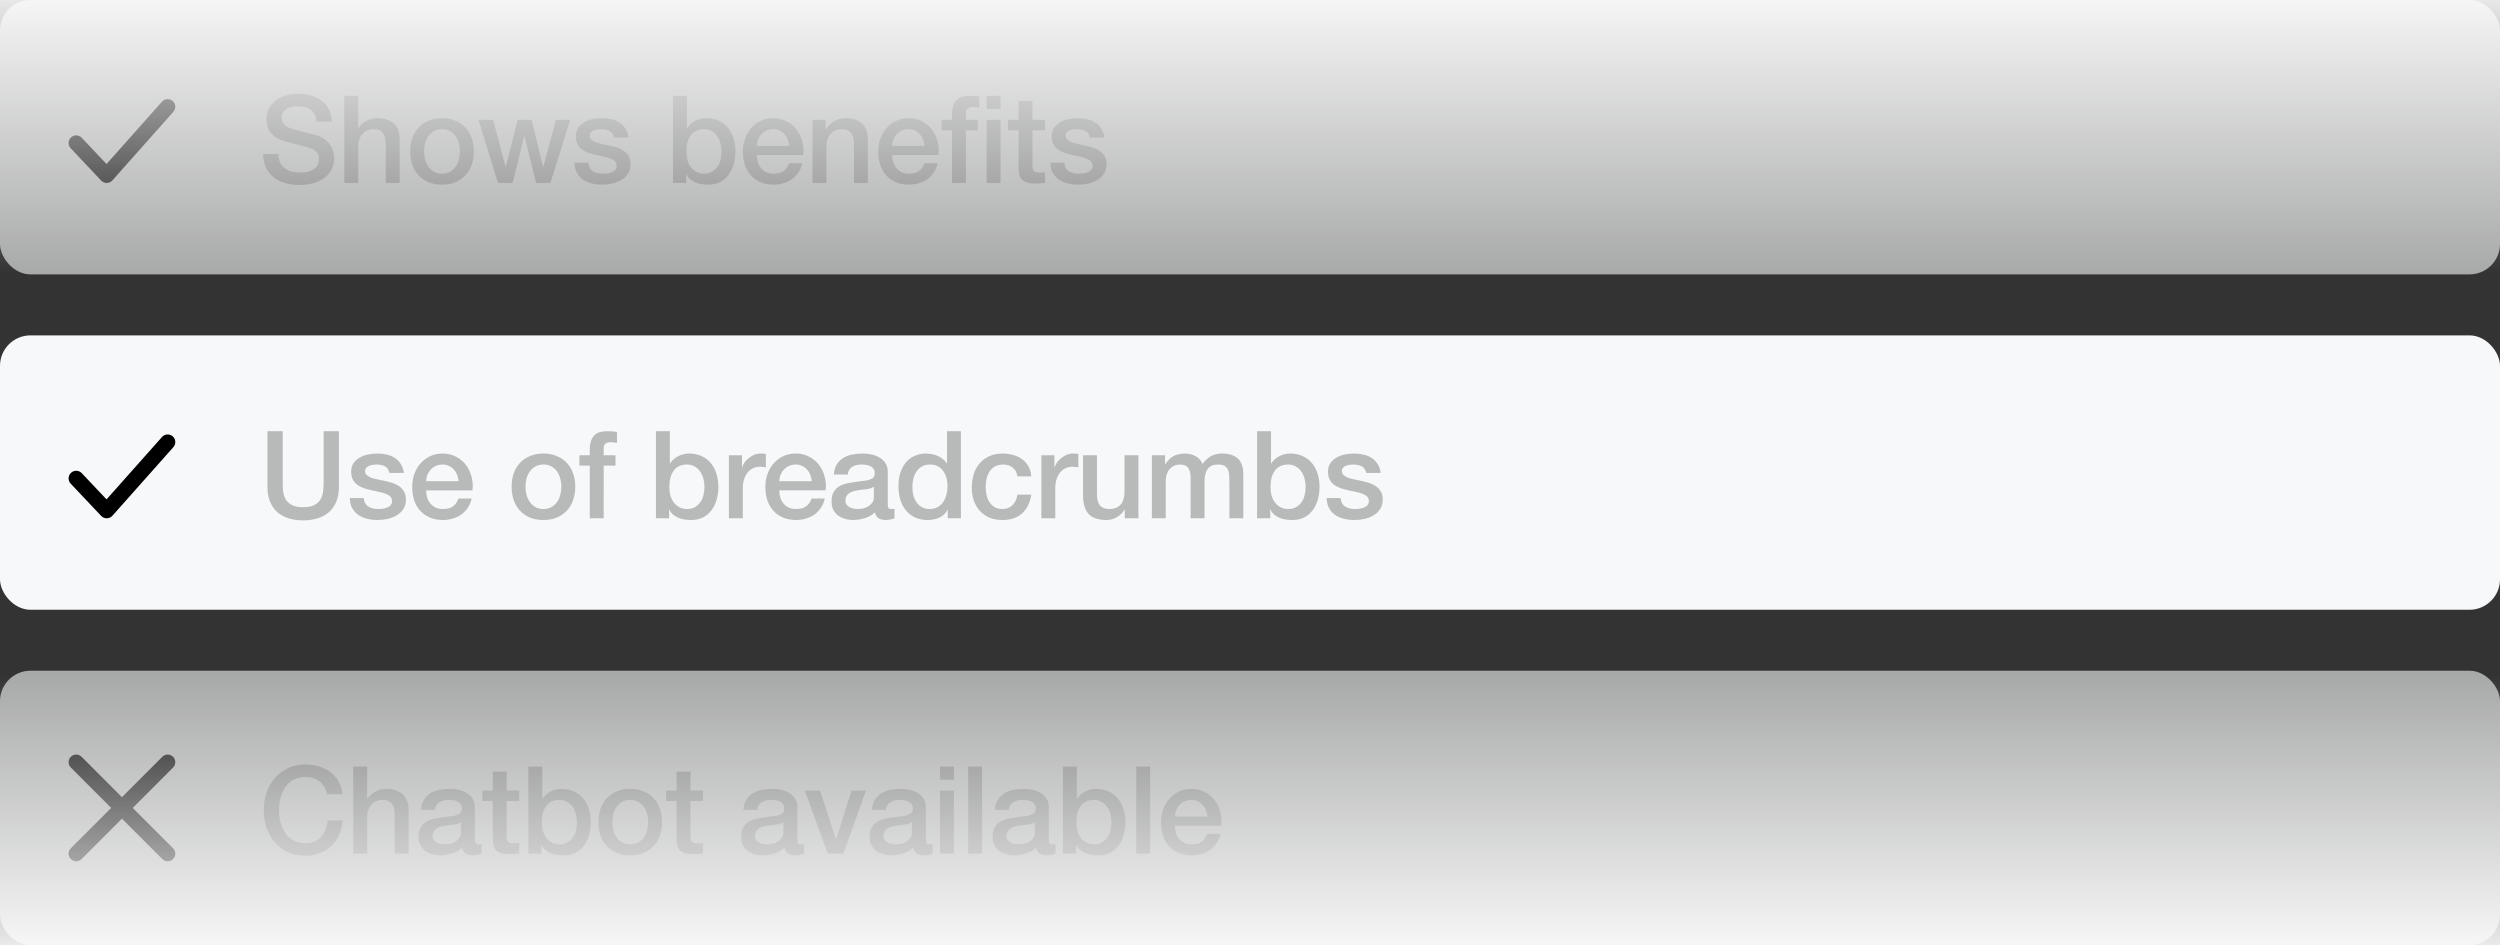 <svg width="328" height="124" fill="none" xmlns="http://www.w3.org/2000/svg"><rect width="100%" height="100%" fill="#333333" stroke="none"/><g opacity=".6"><rect width="328" height="36" rx="4" fill="#F7F8F9"/><path d="m13.978 21.52-3.251-3.442c-.379-.402-1.012-.42-1.414-.04-.402.379-.42 1.012-.04 1.414l4 4.235c.403.427 1.085.416 1.474-.022l8-9c.367-.413.33-1.045-.083-1.412-.413-.367-1.045-.33-1.412.083l-7.275 8.184Z" fill="#000"/><path opacity=".5" d="M36.528 20.192c0 .437.075.811.224 1.12.149.309.357.565.624.768.267.192.571.336.912.432.352.085.731.128 1.136.128.437 0 .811-.048 1.12-.144.309-.107.56-.24.752-.4.192-.16.331-.341.416-.544.085-.213.128-.427.128-.64 0-.437-.101-.757-.304-.96-.192-.213-.405-.363-.64-.448-.405-.149-.88-.288-1.424-.416-.533-.139-1.195-.315-1.984-.528-.491-.128-.901-.293-1.232-.496-.32-.213-.576-.448-.768-.704-.192-.256-.331-.528-.416-.816-.075-.288-.112-.581-.112-.88 0-.576.117-1.072.352-1.488.245-.427.565-.779.96-1.056.395-.277.843-.48 1.344-.608.501-.139 1.008-.208 1.52-.208.597 0 1.157.08 1.68.24.533.149.997.379 1.392.688.405.309.725.693.96 1.152.235.448.352.971.352 1.568h-2c-.053-.736-.304-1.253-.752-1.552-.448-.309-1.019-.464-1.712-.464-.235 0-.475.027-.72.08-.245.043-.469.123-.672.24-.203.107-.373.256-.512.448-.128.192-.192.432-.192.72 0 .405.123.725.368.96.256.224.587.395.992.512.043.011.208.059.496.144.299.075.629.16.992.256s.715.192 1.056.288c.352.085.603.149.752.192.373.117.699.277.976.48s.507.437.688.704c.192.256.331.533.416.832.096.299.144.597.144.896 0 .64-.133 1.189-.4 1.648-.256.448-.597.816-1.024 1.104-.427.288-.912.496-1.456.624-.544.139-1.099.208-1.664.208-.651 0-1.264-.08-1.84-.24-.576-.16-1.077-.405-1.504-.736-.427-.331-.768-.752-1.024-1.264-.256-.523-.389-1.136-.4-1.84h2Zm8.647-7.616h1.824v4.24h.032c.224-.373.555-.683.992-.928.448-.256.944-.384 1.488-.384.907 0 1.621.235 2.144.704.523.469.784 1.173.784 2.112V24h-1.824v-5.2c-.021-.651-.16-1.12-.416-1.408-.256-.299-.656-.448-1.2-.448-.309 0-.587.059-.832.176-.245.107-.453.261-.624.464-.171.192-.304.421-.4.688-.096.267-.144.549-.144.848V24h-1.824V12.576Zm12.819 11.648c-.661 0-1.253-.107-1.776-.32-.512-.224-.949-.528-1.312-.912-.352-.384-.624-.843-.816-1.376-.181-.533-.272-1.12-.272-1.76 0-.629.091-1.211.272-1.744.192-.533.464-.992.816-1.376.363-.384.8-.683 1.312-.896.523-.224 1.115-.336 1.776-.336s1.248.112 1.76.336c.523.213.96.512 1.312.896.363.384.635.843.816 1.376.192.533.288 1.115.288 1.744 0 .64-.096 1.227-.288 1.76-.181.533-.453.992-.816 1.376-.352.384-.789.688-1.312.912-.512.213-1.099.32-1.76.32Zm0-1.44c.405 0 .757-.085 1.056-.256.299-.171.544-.395.736-.672.192-.277.331-.587.416-.928.096-.352.144-.709.144-1.072 0-.352-.048-.704-.144-1.056-.085-.352-.224-.661-.416-.928-.192-.277-.437-.501-.736-.672-.299-.171-.651-.256-1.056-.256-.405 0-.757.085-1.056.256-.299.171-.544.395-.736.672-.192.267-.336.576-.432.928-.085.352-.128.704-.128 1.056 0 .363.043.72.128 1.072.096.341.24.651.432.928.192.277.437.501.736.672.299.171.651.256 1.056.256Zm4.78-7.056h1.936l1.616 6.176h.032l1.552-6.176h1.84l1.488 6.176h.032l1.68-6.176h1.856L72.215 24h-1.872l-1.536-6.144h-.032L67.255 24h-1.92l-2.56-8.272Zm14.421 5.616c.053.533.256.907.608 1.12.352.213.773.32 1.264.32.171 0 .363-.011.576-.032.224-.032.432-.085.624-.16s.347-.181.464-.32c.128-.149.187-.341.176-.576-.011-.235-.096-.427-.256-.576-.16-.149-.368-.267-.624-.352-.245-.096-.528-.176-.848-.24-.32-.064-.645-.133-.976-.208-.341-.075-.672-.165-.992-.272-.309-.107-.592-.251-.848-.432-.245-.181-.443-.411-.592-.688-.149-.288-.224-.64-.224-1.056 0-.448.107-.821.32-1.12.224-.309.501-.555.832-.736.341-.192.715-.325 1.12-.4.416-.075.811-.112 1.184-.112.427 0 .832.048 1.216.144.395.085.747.229 1.056.432.32.203.581.469.784.8.213.32.347.709.4 1.168h-1.904c-.085-.437-.288-.731-.608-.88-.309-.149-.667-.224-1.072-.224-.128 0-.283.011-.464.032-.171.021-.336.064-.496.128-.149.053-.277.139-.384.256-.107.107-.16.251-.16.432 0 .224.075.405.224.544.16.139.363.256.608.352.256.085.544.16.864.224.32.064.651.133.992.208.331.075.656.165.976.272.32.107.603.251.848.432.256.181.459.411.608.688.16.277.24.619.24 1.024 0 .491-.112.907-.336 1.248-.224.341-.517.619-.88.832-.352.213-.747.368-1.184.464-.437.096-.869.144-1.296.144-.523 0-1.008-.059-1.456-.176-.437-.117-.821-.293-1.152-.528-.32-.245-.576-.544-.768-.896-.181-.363-.277-.789-.288-1.28h1.824Zm11.102-8.768h1.824V16.8h.032c.128-.203.283-.384.464-.544.181-.16.379-.293.592-.4.224-.117.453-.203.688-.256.245-.064.485-.096.72-.096.651 0 1.216.117 1.696.352.491.224.896.539 1.216.944.32.395.56.859.72 1.392.16.533.24 1.104.24 1.712 0 .555-.075 1.093-.224 1.616-.139.523-.357.987-.656 1.392-.288.395-.656.715-1.104.96-.448.235-.976.352-1.584.352-.277 0-.56-.021-.848-.064-.277-.032-.544-.101-.8-.208-.256-.107-.491-.245-.704-.416-.203-.171-.373-.395-.512-.672h-.032V24h-1.728V12.576Zm6.368 7.296c0-.373-.048-.736-.144-1.088-.096-.352-.24-.661-.432-.928-.192-.277-.432-.496-.72-.656-.288-.171-.619-.256-.992-.256-.768 0-1.349.267-1.744.8-.384.533-.576 1.243-.576 2.128 0 .416.048.805.144 1.168.107.352.261.656.464.912.203.256.443.459.72.608.288.149.619.224.992.224.416 0 .768-.085 1.056-.256.288-.171.523-.389.704-.656.192-.277.325-.587.4-.928.085-.352.128-.709.128-1.072Zm8.885-.736c-.021-.288-.085-.565-.192-.832-.096-.267-.234-.496-.416-.688-.17-.203-.384-.363-.64-.48-.245-.128-.522-.192-.832-.192-.32 0-.613.059-.88.176-.256.107-.48.261-.672.464-.181.192-.331.421-.448.688-.107.267-.165.555-.176.864h4.256Zm-4.256 1.2c0 .32.043.629.128.928.096.299.235.56.416.784.182.224.411.405.688.544.278.128.608.192.992.192.534 0 .96-.112 1.28-.336.331-.235.576-.581.736-1.04h1.728c-.096.448-.261.848-.496 1.2-.234.352-.517.651-.848.896-.33.235-.704.411-1.12.528-.405.128-.832.192-1.28.192-.65 0-1.226-.107-1.728-.32-.501-.213-.928-.512-1.28-.896-.341-.384-.603-.843-.784-1.376-.171-.533-.256-1.12-.256-1.76 0-.587.091-1.141.272-1.664.192-.533.459-.997.8-1.392.352-.405.773-.725 1.264-.96.491-.235 1.046-.352 1.664-.352.651 0 1.232.139 1.744.416.523.267.955.624 1.296 1.072.342.448.587.965.736 1.552.16.576.203 1.173.128 1.792h-6.08Zm7.307-4.608h1.728v1.216l.032.032c.277-.459.64-.816 1.088-1.072.448-.267.944-.4 1.488-.4.907 0 1.621.235 2.144.704.523.469.784 1.173.784 2.112V24h-1.824v-5.2c-.021-.651-.16-1.12-.416-1.408-.256-.299-.656-.448-1.2-.448-.309 0-.587.059-.832.176-.245.107-.453.261-.624.464-.171.192-.304.421-.4.688-.096.267-.144.549-.144.848V24h-1.824v-8.272Zm14.707 3.408c-.021-.288-.085-.565-.192-.832-.096-.267-.234-.496-.416-.688-.17-.203-.384-.363-.64-.48-.245-.128-.522-.192-.832-.192-.32 0-.613.059-.88.176-.256.107-.48.261-.672.464-.181.192-.33.421-.448.688-.106.267-.165.555-.176.864h4.256Zm-4.256 1.2c0 .32.043.629.128.928.096.299.235.56.416.784.182.224.411.405.688.544.278.128.608.192.992.192.534 0 .96-.112 1.28-.336.331-.235.576-.581.736-1.04h1.728c-.096.448-.261.848-.496 1.2-.234.352-.517.651-.848.896-.33.235-.704.411-1.12.528-.405.128-.832.192-1.28.192-.65 0-1.226-.107-1.728-.32-.501-.213-.928-.512-1.28-.896-.341-.384-.602-.843-.784-1.376-.17-.533-.256-1.12-.256-1.76 0-.587.091-1.141.272-1.664.192-.533.459-.997.8-1.392.352-.405.774-.725 1.264-.96.491-.235 1.046-.352 1.664-.352.651 0 1.232.139 1.744.416.523.267.955.624 1.296 1.072.342.448.587.965.736 1.552.16.576.203 1.173.128 1.792h-6.08Zm12.395-7.76h1.824v1.728h-1.824v-1.728Zm-5.904 3.152h1.36v-.688c0-.523.064-.944.192-1.264.128-.331.299-.581.512-.752.213-.181.453-.299.72-.352.277-.064.565-.096.864-.096.587 0 1.013.037 1.28.112v1.424c-.117-.032-.245-.053-.384-.064-.128-.021-.283-.032-.464-.032-.245 0-.459.059-.64.176-.171.117-.256.347-.256.688v.848h1.552v1.36h-1.552V24h-1.824v-6.912h-1.36v-1.36Zm5.904 0h1.824V24h-1.824v-8.272Zm2.811 0h1.376v-2.48h1.824v2.48h1.648v1.36h-1.648v4.416c0 .192.005.357.016.496.021.139.058.256.112.352.064.096.154.171.272.224.117.043.277.064.48.064h.384c.128-.011.256-.032.384-.064v1.408c-.203.021-.4.043-.592.064-.192.021-.39.032-.592.032-.48 0-.87-.043-1.168-.128-.288-.096-.518-.229-.688-.4-.16-.181-.272-.405-.336-.672-.054-.267-.086-.571-.096-.912v-4.88h-1.376v-1.36Zm7.376 5.616c.053.533.256.907.608 1.12.352.213.773.32 1.264.32.17 0 .362-.011.576-.032.224-.032.432-.085.624-.16s.346-.181.464-.32c.128-.149.186-.341.176-.576-.011-.235-.096-.427-.256-.576-.16-.149-.368-.267-.624-.352-.246-.096-.528-.176-.848-.24-.32-.064-.646-.133-.976-.208-.342-.075-.672-.165-.992-.272-.31-.107-.592-.251-.848-.432-.246-.181-.443-.411-.592-.688-.15-.288-.224-.64-.224-1.056 0-.448.106-.821.32-1.12.224-.309.501-.555.832-.736.341-.192.714-.325 1.12-.4.416-.075.81-.112 1.184-.112.426 0 .832.048 1.216.144.394.085.746.229 1.056.432.32.203.581.469.784.8.213.32.346.709.4 1.168h-1.904c-.086-.437-.288-.731-.608-.88-.31-.149-.667-.224-1.072-.224-.128 0-.283.011-.464.032-.171.021-.336.064-.496.128-.15.053-.278.139-.384.256-.107.107-.16.251-.16.432 0 .224.074.405.224.544.16.139.362.256.608.352.256.085.544.16.864.224.32.064.65.133.992.208.33.075.656.165.976.272.32.107.602.251.848.432.256.181.458.411.608.688.16.277.24.619.24 1.024 0 .491-.112.907-.336 1.248-.224.341-.518.619-.88.832-.352.213-.747.368-1.184.464-.438.096-.87.144-1.296.144-.523 0-1.008-.059-1.456-.176-.438-.117-.822-.293-1.152-.528-.32-.245-.576-.544-.768-.896-.182-.363-.278-.789-.288-1.28h1.824Z" fill="#7A7A7A"/></g><rect y="44" width="328" height="36" rx="4" fill="#F7F8F9"/><path d="m13.978 65.52-3.251-3.442c-.379-.402-1.012-.42-1.414-.04-.402.379-.42 1.012-.04 1.414l4 4.235c.403.427 1.085.416 1.474-.022l8-9c.367-.413.33-1.045-.083-1.412-.413-.367-1.045-.33-1.412.083l-7.275 8.184Z" fill="#000"/><path opacity=".5" d="M35.088 56.576h2v6.656c0 .384.016.773.048 1.168.043.395.149.752.32 1.072.181.309.448.565.8.768.363.203.869.304 1.52.304.651 0 1.152-.101 1.504-.304.363-.203.629-.459.8-.768.181-.32.288-.677.32-1.072.043-.395.064-.784.064-1.168v-6.656h2v7.312c0 .736-.112 1.376-.336 1.92-.224.544-.544 1.003-.96 1.376-.405.363-.896.635-1.472.816-.576.181-1.216.272-1.92.272s-1.344-.091-1.92-.272c-.576-.181-1.072-.453-1.488-.816-.405-.373-.72-.832-.944-1.376-.224-.544-.336-1.184-.336-1.92v-7.312Zm12.635 8.768c.053.533.256.907.608 1.12.352.213.773.32 1.264.32.171 0 .363-.011.576-.032.224-.032.432-.085.624-.16s.347-.181.464-.32c.128-.149.187-.341.176-.576-.011-.235-.096-.427-.256-.576-.16-.149-.368-.267-.624-.352-.245-.096-.528-.176-.848-.24-.32-.064-.645-.133-.976-.208-.341-.075-.672-.165-.992-.272-.309-.107-.592-.251-.848-.432-.245-.181-.443-.411-.592-.688-.149-.288-.224-.64-.224-1.056 0-.448.107-.821.32-1.12.224-.309.501-.555.832-.736.341-.192.715-.325 1.12-.4.416-.075.811-.112 1.184-.112.427 0 .832.048 1.216.144.395.085.747.229 1.056.432.32.203.581.469.784.8.213.32.347.709.4 1.168h-1.904c-.085-.437-.288-.731-.608-.88-.309-.149-.667-.224-1.072-.224-.128 0-.283.011-.464.032-.171.021-.336.064-.496.128-.149.053-.277.139-.384.256-.107.107-.16.251-.16.432 0 .224.075.405.224.544.16.139.363.256.608.352.256.085.544.16.864.224.32.064.651.133.992.208.331.075.656.165.976.272.32.107.603.251.848.432.256.181.459.411.608.688.16.277.24.619.24 1.024 0 .491-.112.907-.336 1.248-.224.341-.517.619-.88.832-.352.213-.747.368-1.184.464-.437.096-.869.144-1.296.144-.523 0-1.008-.059-1.456-.176-.437-.117-.821-.293-1.152-.528-.32-.245-.576-.544-.768-.896-.181-.363-.277-.789-.288-1.28h1.824Zm12.441-2.208c-.021-.288-.085-.565-.192-.832-.096-.267-.235-.496-.416-.688-.171-.203-.384-.363-.64-.48-.245-.128-.523-.192-.832-.192-.32 0-.613.059-.88.176-.256.107-.48.261-.672.464-.181.192-.331.421-.448.688-.107.267-.165.555-.176.864h4.256Zm-4.256 1.2c0 .32.043.629.128.928.096.299.235.56.416.784.181.224.411.405.688.544.277.128.608.192.992.192.533 0 .96-.112 1.28-.336.331-.235.576-.581.736-1.04h1.728c-.096.448-.261.848-.496 1.2-.235.352-.517.651-.848.896-.331.235-.704.411-1.12.528-.405.128-.832.192-1.28.192-.651 0-1.227-.107-1.728-.32-.501-.213-.928-.512-1.28-.896-.341-.384-.603-.843-.784-1.376-.171-.533-.256-1.12-.256-1.76 0-.587.091-1.141.272-1.664.192-.533.459-.997.8-1.392.352-.405.773-.725 1.264-.96.491-.235 1.045-.352 1.664-.352.651 0 1.232.139 1.744.416.523.267.955.624 1.296 1.072.341.448.587.965.736 1.552.16.576.203 1.173.128 1.792h-6.08Zm15.392 3.888c-.661 0-1.253-.107-1.776-.32-.512-.224-.949-.528-1.312-.912-.352-.384-.624-.843-.816-1.376-.181-.533-.272-1.12-.272-1.76 0-.629.091-1.211.272-1.744.192-.533.464-.992.816-1.376.363-.384.8-.683 1.312-.896.523-.224 1.115-.336 1.776-.336s1.248.112 1.76.336c.523.213.96.512 1.312.896.363.384.635.843.816 1.376.192.533.288 1.115.288 1.744 0 .64-.096 1.227-.288 1.76-.181.533-.453.992-.816 1.376-.352.384-.789.688-1.312.912-.512.213-1.099.32-1.76.32Zm0-1.44c.405 0 .757-.085 1.056-.256.299-.171.544-.395.736-.672.192-.277.331-.587.416-.928.096-.352.144-.709.144-1.072 0-.352-.048-.704-.144-1.056-.085-.352-.224-.661-.416-.928-.192-.277-.437-.501-.736-.672-.299-.171-.651-.256-1.056-.256-.405 0-.757.085-1.056.256-.299.171-.544.395-.736.672-.192.267-.336.576-.432.928-.085.352-.128.704-.128 1.056 0 .363.043.72.128 1.072.096.341.24.651.432.928.192.277.437.501.736.672.299.171.651.256 1.056.256Zm4.716-7.056h1.36v-.688c0-.523.064-.944.192-1.264.128-.331.299-.581.512-.752.213-.181.453-.299.72-.352.277-.064.565-.096.864-.096.587 0 1.013.037 1.28.112v1.424c-.117-.032-.245-.053-.384-.064-.128-.021-.283-.032-.464-.032-.245 0-.459.059-.64.176-.171.117-.256.347-.256.688v.848h1.552v1.36h-1.552V68h-1.824v-6.912h-1.36v-1.36Zm10.044-3.152h1.824V60.8h.032c.128-.203.283-.384.464-.544.181-.16.379-.293.592-.4.224-.117.453-.203.688-.256.245-.064.485-.096.72-.096.651 0 1.216.117 1.696.352.491.224.896.539 1.216.944.32.395.56.859.72 1.392.16.533.24 1.104.24 1.712 0 .555-.075 1.093-.224 1.616-.139.523-.357.987-.656 1.392-.288.395-.656.715-1.104.96-.448.235-.976.352-1.584.352-.277 0-.56-.021-.848-.064-.277-.032-.544-.101-.8-.208-.256-.107-.491-.245-.704-.416-.203-.171-.373-.395-.512-.672h-.032V68h-1.728V56.576Zm6.368 7.296c0-.373-.048-.736-.144-1.088-.096-.352-.24-.661-.432-.928-.192-.277-.432-.496-.72-.656-.288-.171-.619-.256-.992-.256-.768 0-1.349.267-1.744.8-.384.533-.576 1.243-.576 2.128 0 .416.048.805.144 1.168.107.352.261.656.464.912.203.256.443.459.72.608.288.149.619.224.992.224.416 0 .768-.085 1.056-.256.288-.171.523-.389.704-.656.192-.277.325-.587.4-.928.085-.352.128-.709.128-1.072Zm3.205-4.144h1.712v1.6h.032c.053-.224.155-.443.304-.656.16-.213.347-.405.56-.576.224-.181.469-.325.736-.432.267-.107.539-.16.816-.16.213 0 .357.005.432.016.085.011.171.021.256.032v1.76c-.128-.021-.261-.037-.4-.048-.128-.021-.256-.032-.384-.032-.309 0-.603.064-.88.192-.267.117-.501.299-.704.544-.203.235-.363.528-.48.88-.117.352-.176.757-.176 1.216V68h-1.824v-8.272Zm10.864 3.408c-.021-.288-.085-.565-.192-.832-.096-.267-.235-.496-.416-.688-.171-.203-.384-.363-.64-.48-.245-.128-.523-.192-.832-.192-.32 0-.613.059-.88.176-.256.107-.48.261-.672.464-.181.192-.331.421-.448.688-.107.267-.165.555-.176.864h4.256Zm-4.256 1.2c0 .32.043.629.128.928.096.299.235.56.416.784.181.224.411.405.688.544.277.128.608.192.992.192.533 0 .96-.112 1.28-.336.331-.235.576-.581.736-1.04h1.728c-.096.448-.261.848-.496 1.2s-.517.651-.848.896c-.331.235-.704.411-1.12.528-.405.128-.832.192-1.28.192-.651 0-1.227-.107-1.728-.32-.501-.213-.928-.512-1.28-.896-.341-.384-.603-.843-.784-1.376-.171-.533-.256-1.12-.256-1.76 0-.587.091-1.141.272-1.664.192-.533.459-.997.8-1.392.352-.405.773-.725 1.264-.96.491-.235 1.045-.352 1.664-.352.651 0 1.232.139 1.744.416.523.267.955.624 1.296 1.072.341.448.587.965.736 1.552.16.576.203 1.173.128 1.792h-6.08Zm14.235 1.824c0 .224.026.384.08.48.064.096.181.144.352.144h.192c.074 0 .16-.011.256-.032v1.264c-.064.021-.15.043-.256.064-.096.032-.198.059-.304.08-.107.021-.214.037-.32.048-.107.011-.198.016-.272.016-.374 0-.683-.075-.928-.224-.246-.149-.406-.411-.48-.784-.363.352-.811.608-1.344.768-.523.16-1.03.24-1.52.24-.374 0-.731-.053-1.072-.16-.342-.096-.646-.24-.912-.432-.256-.203-.464-.453-.624-.752-.15-.309-.224-.667-.224-1.072 0-.512.09-.928.272-1.248.192-.32.437-.571.736-.752.309-.181.65-.309 1.024-.384.384-.085.768-.149 1.152-.192.33-.064.645-.107.944-.128.298-.032.56-.08.784-.144.234-.064.416-.16.544-.288.138-.139.208-.341.208-.608 0-.235-.059-.427-.176-.576-.107-.149-.246-.261-.416-.336-.16-.085-.342-.139-.544-.16-.203-.032-.395-.048-.576-.048-.512 0-.934.107-1.264.32-.331.213-.518.544-.56.992h-1.824c.032-.533.16-.976.384-1.328.224-.352.506-.635.848-.848.352-.213.746-.363 1.184-.448.437-.085.885-.128 1.344-.128.405 0 .805.043 1.2.128.394.085.746.224 1.056.416.32.192.576.443.768.752.192.299.288.667.288 1.104v4.256Zm-1.824-2.304c-.278.181-.619.293-1.024.336-.406.032-.811.085-1.216.16-.192.032-.379.08-.56.144-.182.053-.342.133-.48.24-.139.096-.251.229-.336.4-.075.16-.112.357-.112.592 0 .203.058.373.176.512.117.139.256.251.416.336.17.075.352.128.544.16.202.032.384.048.544.048.202 0 .421-.027.656-.08.234-.053.453-.144.656-.272.213-.128.389-.288.528-.48.138-.203.208-.448.208-.736v-1.36ZM126.07 68h-1.728v-1.12h-.032c-.245.48-.603.827-1.072 1.04-.469.203-.965.304-1.488.304-.651 0-1.221-.112-1.712-.336-.48-.235-.88-.549-1.2-.944-.32-.395-.56-.859-.72-1.392-.16-.544-.24-1.125-.24-1.744 0-.747.101-1.392.304-1.936.203-.544.469-.992.8-1.344.341-.352.725-.608 1.152-.768.437-.171.88-.256 1.328-.256.256 0 .517.027.784.08.267.043.523.117.768.224s.469.245.672.416c.213.16.389.352.528.576h.032v-4.224h1.824V68Zm-6.368-4.048c0 .352.043.699.128 1.04.096.341.235.645.416.912.192.267.432.48.72.64.288.16.629.24 1.024.24.405 0 .752-.085 1.04-.256.299-.171.539-.395.72-.672.192-.277.331-.587.416-.928.096-.352.144-.709.144-1.072 0-.917-.208-1.632-.624-2.144-.405-.512-.96-.768-1.664-.768-.427 0-.789.091-1.088.272-.288.171-.528.4-.72.688-.181.277-.315.597-.4.96-.075.352-.112.715-.112 1.088Zm13.781-1.456c-.074-.512-.282-.896-.624-1.152-.33-.267-.752-.4-1.264-.4-.234 0-.485.043-.752.128-.266.075-.512.224-.736.448-.224.213-.41.517-.56.912-.149.384-.224.891-.224 1.52 0 .341.038.683.112 1.024.086.341.214.645.384.912.182.267.411.485.688.656.278.16.614.24 1.008.24.534 0 .971-.165 1.312-.496.352-.331.571-.795.656-1.392h1.824c-.17 1.077-.581 1.904-1.232 2.48-.64.565-1.493.848-2.56.848-.65 0-1.226-.107-1.728-.32-.49-.224-.906-.523-1.248-.896-.341-.384-.602-.837-.784-1.36-.17-.523-.256-1.088-.256-1.696 0-.619.086-1.2.256-1.744.171-.544.427-1.013.768-1.408.342-.405.763-.72 1.264-.944.512-.235 1.11-.352 1.792-.352.48 0 .934.064 1.36.192.438.117.822.299 1.152.544.342.245.619.555.832.928.214.373.342.816.384 1.328h-1.824Zm3.147-2.768h1.712v1.6h.032c.053-.224.155-.443.304-.656.16-.213.347-.405.56-.576.224-.181.469-.325.736-.432.267-.107.539-.16.816-.16.213 0 .357.005.432.016.085.011.171.021.256.032v1.76c-.128-.021-.261-.037-.4-.048-.128-.021-.256-.032-.384-.032-.309 0-.603.064-.88.192-.267.117-.501.299-.704.544-.203.235-.363.528-.48.88-.117.352-.176.757-.176 1.216V68h-1.824v-8.272ZM149.359 68h-1.792v-1.152h-.032c-.224.416-.56.752-1.008 1.008-.437.245-.885.368-1.344.368-1.088 0-1.877-.267-2.368-.8-.48-.544-.72-1.36-.72-2.448v-5.248h1.824V64.8c0 .725.139 1.237.416 1.536.277.299.667.448 1.168.448.384 0 .704-.059.96-.176.256-.117.464-.272.624-.464.16-.203.272-.443.336-.72.075-.277.112-.576.112-.896v-4.8h1.824V68Zm1.763-8.272h1.728v1.152h.048c.139-.203.288-.389.448-.56.16-.171.336-.315.528-.432.203-.117.432-.208.688-.272.256-.075.55-.112.88-.112.502 0 .966.112 1.392.336.438.224.747.571.928 1.04.31-.427.667-.763 1.072-1.008.406-.245.912-.368 1.52-.368.875 0 1.552.213 2.032.64.491.427.736 1.141.736 2.144V68h-1.824v-4.832c0-.331-.01-.629-.032-.896-.021-.277-.085-.512-.192-.704-.096-.203-.245-.357-.448-.464-.202-.107-.48-.16-.832-.16-.618 0-1.066.192-1.344.576-.277.384-.416.928-.416 1.632V68h-1.824v-5.312c0-.576-.106-1.008-.32-1.296-.202-.299-.581-.448-1.136-.448-.234 0-.464.048-.688.144-.213.096-.405.235-.576.416-.16.181-.293.405-.4.672-.096.267-.144.571-.144.912V68h-1.824v-8.272Zm13.81-3.152h1.824V60.8h.032c.128-.203.283-.384.464-.544.182-.16.379-.293.592-.4.224-.117.454-.203.688-.256.246-.064.486-.096.72-.096.651 0 1.216.117 1.696.352.491.224.896.539 1.216.944.32.395.56.859.72 1.392.16.533.24 1.104.24 1.712 0 .555-.074 1.093-.224 1.616-.138.523-.357.987-.656 1.392-.288.395-.656.715-1.104.96-.448.235-.976.352-1.584.352-.277 0-.56-.021-.848-.064-.277-.032-.544-.101-.8-.208-.256-.107-.49-.245-.704-.416-.202-.171-.373-.395-.512-.672h-.032V68h-1.728V56.576Zm6.368 7.296c0-.373-.048-.736-.144-1.088-.096-.352-.24-.661-.432-.928-.192-.277-.432-.496-.72-.656-.288-.171-.618-.256-.992-.256-.768 0-1.349.267-1.744.8-.384.533-.576 1.243-.576 2.128 0 .416.048.805.144 1.168.107.352.262.656.464.912.203.256.443.459.72.608.288.149.619.224.992.224.416 0 .768-.085 1.056-.256.288-.171.523-.389.704-.656.192-.277.326-.587.4-.928.086-.352.128-.709.128-1.072Zm4.582 1.472c.053.533.256.907.608 1.12.352.213.773.32 1.264.32.17 0 .362-.011.576-.032.224-.032.432-.085.624-.16s.346-.181.464-.32c.128-.149.186-.341.176-.576-.011-.235-.096-.427-.256-.576-.16-.149-.368-.267-.624-.352-.246-.096-.528-.176-.848-.24-.32-.064-.646-.133-.976-.208-.342-.075-.672-.165-.992-.272-.31-.107-.592-.251-.848-.432-.246-.181-.443-.411-.592-.688-.15-.288-.224-.64-.224-1.056 0-.448.106-.821.32-1.12.224-.309.501-.555.832-.736.341-.192.714-.325 1.12-.4.416-.075.81-.112 1.184-.112.426 0 .832.048 1.216.144.394.085.746.229 1.056.432.32.203.581.469.784.8.213.32.346.709.4 1.168h-1.904c-.086-.437-.288-.731-.608-.88-.31-.149-.667-.224-1.072-.224-.128 0-.283.011-.464.032-.171.021-.336.064-.496.128-.15.053-.278.139-.384.256-.107.107-.16.251-.16.432 0 .224.074.405.224.544.16.139.362.256.608.352.256.085.544.16.864.224.32.064.65.133.992.208.33.075.656.165.976.272.32.107.602.251.848.432.256.181.458.411.608.688.16.277.24.619.24 1.024 0 .491-.112.907-.336 1.248-.224.341-.518.619-.88.832-.352.213-.747.368-1.184.464-.438.096-.87.144-1.296.144-.523 0-1.008-.059-1.456-.176-.438-.117-.822-.293-1.152-.528-.32-.245-.576-.544-.768-.896-.182-.363-.278-.789-.288-1.28h1.824Z" fill="#7A7A7A"/><g opacity=".6"><rect y="88" width="328" height="36" rx="4" fill="#F7F8F9"/><path d="m17.412 106 5.296-5.296c.388-.389.388-1.024 0-1.413-.388-.388-1.024-.388-1.412 0L16 104.588l-5.296-5.297c-.388-.388-1.024-.388-1.412 0-.388.388-.388 1.024 0 1.413L14.588 106l-5.296 5.296c-.388.389-.388 1.024 0 1.413.388.388 1.024.388 1.412 0L16 107.412l5.296 5.297c.389.388 1.024.388 1.412 0 .388-.389.388-1.024 0-1.413L17.412 106Z" fill="#000"/><path opacity=".5" d="M42.928 104.208c-.085-.331-.203-.635-.352-.912s-.341-.517-.576-.72c-.235-.203-.512-.357-.832-.464-.309-.117-.672-.176-1.088-.176-.608 0-1.136.123-1.584.368-.437.245-.795.576-1.072.992-.277.405-.485.869-.624 1.392-.128.523-.192 1.056-.192 1.6s.064 1.077.192 1.6c.139.523.347.992.624 1.408.277.405.635.731 1.072.976.448.245.976.368 1.584.368.448 0 .843-.075 1.184-.224.341-.16.635-.373.88-.64.245-.277.437-.597.576-.96.139-.363.229-.752.272-1.168h1.952c-.043.683-.192 1.307-.448 1.872-.245.565-.581 1.056-1.008 1.472-.427.405-.928.72-1.504.944-.576.224-1.211.336-1.904.336-.853 0-1.621-.155-2.304-.464-.672-.32-1.243-.752-1.712-1.296-.469-.544-.832-1.179-1.088-1.904-.245-.725-.368-1.499-.368-2.32 0-.811.123-1.579.368-2.304.256-.725.619-1.36 1.088-1.904.469-.544 1.04-.976 1.712-1.296.683-.32 1.451-.48 2.304-.48.64 0 1.243.091 1.808.272.565.171 1.061.427 1.488.768.437.331.789.736 1.056 1.216.267.48.432 1.029.496 1.648h-2Zm3.419-3.632h1.824v4.24h.032c.224-.373.555-.683.992-.928.448-.256.944-.384 1.488-.384.907 0 1.621.235 2.144.704.523.469.784 1.173.784 2.112V112h-1.824v-5.2c-.021-.651-.16-1.12-.416-1.408-.256-.299-.656-.448-1.2-.448-.309 0-.587.059-.832.176-.245.107-.453.261-.624.464-.171.192-.304.421-.4.688-.096.267-.144.549-.144.848V112h-1.824v-11.424Zm15.956 9.584c0 .224.027.384.08.48.064.096.181.144.352.144h.192c.075 0 .16-.011.256-.032v1.264c-.064.021-.149.043-.256.064-.096.032-.197.059-.304.08-.107.021-.213.037-.32.048-.107.011-.197.016-.272.016-.373 0-.683-.075-.928-.224-.245-.149-.405-.411-.48-.784-.363.352-.811.608-1.344.768-.523.16-1.029.24-1.52.24-.373 0-.731-.053-1.072-.16-.341-.096-.645-.24-.912-.432-.256-.203-.464-.453-.624-.752-.149-.309-.224-.667-.224-1.072 0-.512.091-.928.272-1.248.192-.32.437-.571.736-.752.309-.181.651-.309 1.024-.384.384-.085.768-.149 1.152-.192.331-.064.645-.107.944-.128.299-.032.56-.08.784-.144.235-.064.416-.16.544-.288.139-.139.208-.341.208-.608 0-.235-.059-.427-.176-.576-.107-.149-.245-.261-.416-.336-.16-.085-.341-.139-.544-.16-.203-.032-.395-.048-.576-.048-.512 0-.933.107-1.264.32-.331.213-.517.544-.56.992h-1.824c.032-.533.16-.976.384-1.328.224-.352.507-.635.848-.848.352-.213.747-.363 1.184-.448.437-.085.885-.128 1.344-.128.405 0 .805.043 1.2.128.395.085.747.224 1.056.416.32.192.576.443.768.752.192.299.288.667.288 1.104v4.256Zm-1.824-2.304c-.277.181-.619.293-1.024.336-.405.032-.811.085-1.216.16-.192.032-.379.08-.56.144-.181.053-.341.133-.48.24-.139.096-.251.229-.336.4-.075.16-.112.357-.112.592 0 .203.059.373.176.512.117.139.256.251.416.336.171.075.352.128.544.16.203.032.384.048.544.048.203 0 .421-.027.656-.08.235-.053.453-.144.656-.272.213-.128.389-.288.528-.48.139-.203.208-.448.208-.736v-1.36Zm2.795-4.128h1.376v-2.48h1.824v2.48h1.648v1.36h-1.648v4.416c0 .192.005.357.016.496.021.139.059.256.112.352.064.096.155.171.272.224.117.043.277.064.48.064h.384c.128-.011.256-.032.384-.064v1.408c-.203.021-.4.043-.592.064-.192.021-.389.032-.592.032-.48 0-.869-.043-1.168-.128-.288-.096-.517-.229-.688-.4-.16-.181-.272-.405-.336-.672-.053-.267-.085-.571-.096-.912v-4.88h-1.376v-1.36Zm6.048-3.152h1.824v4.224h.032c.128-.203.283-.384.464-.544.181-.16.379-.293.592-.4.224-.117.453-.203.688-.256.245-.064.485-.096.72-.096.651 0 1.216.117 1.696.352.491.224.896.539 1.216.944.32.395.56.859.72 1.392.16.533.24 1.104.24 1.712 0 .555-.075 1.093-.224 1.616-.139.523-.357.987-.656 1.392-.288.395-.656.715-1.104.96-.448.235-.976.352-1.584.352-.277 0-.56-.021-.848-.064-.277-.032-.544-.101-.8-.208-.256-.107-.491-.245-.704-.416-.203-.171-.373-.395-.512-.672h-.032V112h-1.728v-11.424Zm6.368 7.296c0-.373-.048-.736-.144-1.088-.096-.352-.24-.661-.432-.928-.192-.277-.432-.496-.72-.656-.288-.171-.619-.256-.992-.256-.768 0-1.349.267-1.744.8-.384.533-.576 1.243-.576 2.128 0 .416.048.805.144 1.168.107.352.261.656.464.912.203.256.443.459.72.608.288.149.619.224.992.224.416 0 .768-.085 1.056-.256.288-.171.523-.389.704-.656.192-.277.325-.587.4-.928.085-.352.128-.709.128-1.072Zm6.997 4.352c-.661 0-1.253-.107-1.776-.32-.512-.224-.949-.528-1.312-.912-.352-.384-.624-.843-.816-1.376-.181-.533-.272-1.12-.272-1.76 0-.629.091-1.211.272-1.744.192-.533.464-.992.816-1.376.363-.384.8-.683 1.312-.896.523-.224 1.115-.336 1.776-.336.661 0 1.248.112 1.76.336.523.213.96.512 1.312.896.363.384.635.843.816 1.376.192.533.288 1.115.288 1.744 0 .64-.096 1.227-.288 1.76-.181.533-.453.992-.816 1.376-.352.384-.789.688-1.312.912-.512.213-1.099.32-1.76.32Zm0-1.44c.405 0 .757-.085 1.056-.256.299-.171.544-.395.736-.672.192-.277.331-.587.416-.928.096-.352.144-.709.144-1.072 0-.352-.048-.704-.144-1.056-.085-.352-.224-.661-.416-.928-.192-.277-.437-.501-.736-.672-.299-.171-.651-.256-1.056-.256-.405 0-.757.085-1.056.256-.299.171-.544.395-.736.672-.192.267-.336.576-.432.928-.085.352-.128.704-.128 1.056 0 .363.043.72.128 1.072.096.341.24.651.432.928s.437.501.736.672c.299.171.651.256 1.056.256Zm4.7-7.056h1.376v-2.48h1.824v2.48h1.648v1.36h-1.648v4.416c0 .192.005.357.016.496.021.139.059.256.112.352.064.096.155.171.272.224.117.043.277.064.48.064h.384c.128-.011.256-.032.384-.064v1.408c-.203.021-.4.043-.592.064-.192.021-.389.032-.592.032-.48 0-.869-.043-1.168-.128-.288-.096-.517-.229-.688-.4-.16-.181-.272-.405-.336-.672-.053-.267-.085-.571-.096-.912v-4.88h-1.376v-1.36Zm17.221 6.432c0 .224.027.384.08.48.064.096.181.144.352.144h.192c.075 0 .16-.011.256-.032v1.264c-.064.021-.149.043-.256.064-.096.032-.197.059-.304.08-.107.021-.213.037-.32.048-.107.011-.197.016-.272.016-.373 0-.683-.075-.928-.224-.245-.149-.405-.411-.48-.784-.363.352-.811.608-1.344.768-.523.16-1.029.24-1.52.24-.373 0-.731-.053-1.072-.16-.341-.096-.645-.24-.912-.432-.256-.203-.464-.453-.624-.752-.149-.309-.224-.667-.224-1.072 0-.512.091-.928.272-1.248.192-.32.437-.571.736-.752.309-.181.651-.309 1.024-.384.384-.085.768-.149 1.152-.192.331-.064.645-.107.944-.128.299-.032.56-.08.784-.144.235-.064.416-.16.544-.288.139-.139.208-.341.208-.608 0-.235-.059-.427-.176-.576-.107-.149-.245-.261-.416-.336-.16-.085-.341-.139-.544-.16-.203-.032-.395-.048-.576-.048-.512 0-.933.107-1.264.32-.331.213-.517.544-.56.992h-1.824c.032-.533.16-.976.384-1.328.224-.352.507-.635.848-.848.352-.213.747-.363 1.184-.448.437-.085.885-.128 1.344-.128.405 0 .805.043 1.2.128.395.085.747.224 1.056.416.32.192.576.443.768.752.192.299.288.667.288 1.104v4.256Zm-1.824-2.304c-.277.181-.619.293-1.024.336-.405.032-.811.085-1.216.16-.192.032-.379.08-.56.144-.181.053-.341.133-.48.24-.139.096-.251.229-.336.4-.075.16-.112.357-.112.592 0 .203.059.373.176.512.117.139.256.251.416.336.171.075.352.128.544.16.203.032.384.048.544.048.203 0 .421-.027.656-.08.235-.053.453-.144.656-.272.213-.128.389-.288.528-.48.139-.203.208-.448.208-.736v-1.36Zm2.811-4.128h1.984l2.096 6.352h.032l2.016-6.352h1.888l-2.96 8.272h-2.048l-3.008-8.272Zm15.881 6.432c0 .224.026.384.08.48.064.096.181.144.352.144h.192c.074 0 .16-.011.256-.032v1.264c-.064.021-.15.043-.256.064-.096.032-.198.059-.304.08-.107.021-.214.037-.32.048-.107.011-.198.016-.272.016-.374 0-.683-.075-.928-.224-.246-.149-.406-.411-.48-.784-.363.352-.811.608-1.344.768-.523.16-1.03.24-1.52.24-.374 0-.731-.053-1.072-.16-.342-.096-.646-.24-.912-.432-.256-.203-.464-.453-.624-.752-.15-.309-.224-.667-.224-1.072 0-.512.09-.928.272-1.248.192-.32.437-.571.736-.752.309-.181.65-.309 1.024-.384.384-.085.768-.149 1.152-.192.33-.064.645-.107.944-.128.298-.032.56-.08.784-.144.234-.064.416-.16.544-.288.138-.139.208-.341.208-.608 0-.235-.059-.427-.176-.576-.107-.149-.246-.261-.416-.336-.16-.085-.342-.139-.544-.16-.203-.032-.395-.048-.576-.048-.512 0-.934.107-1.264.32-.331.213-.518.544-.56.992h-1.824c.032-.533.16-.976.384-1.328.224-.352.506-.635.848-.848.352-.213.746-.363 1.184-.448.437-.085.885-.128 1.344-.128.405 0 .805.043 1.2.128.394.085.746.224 1.056.416.32.192.576.443.768.752.192.299.288.667.288 1.104v4.256Zm-1.824-2.304c-.278.181-.619.293-1.024.336-.406.032-.811.085-1.216.16-.192.032-.379.08-.56.144-.182.053-.342.133-.48.24-.139.096-.251.229-.336.4-.075.16-.112.357-.112.592 0 .203.058.373.176.512.117.139.256.251.416.336.17.075.352.128.544.16.202.032.384.048.544.048.202 0 .421-.027.656-.08.234-.053.453-.144.656-.272.213-.128.389-.288.528-.48.138-.203.208-.448.208-.736v-1.36Zm3.674-7.28h1.824v1.728h-1.824v-1.728Zm0 3.152h1.824V112h-1.824v-8.272Zm3.7-3.152h1.824V112h-1.824v-11.424Zm10.579 9.584c0 .224.027.384.08.48.064.096.181.144.352.144h.192c.075 0 .16-.011.256-.032v1.264c-.064.021-.149.043-.256.064-.096.032-.197.059-.304.08-.107.021-.213.037-.32.048-.107.011-.197.016-.272.016-.373 0-.683-.075-.928-.224-.245-.149-.405-.411-.48-.784-.363.352-.811.608-1.344.768-.523.16-1.029.24-1.52.24-.373 0-.731-.053-1.072-.16-.341-.096-.645-.24-.912-.432-.256-.203-.464-.453-.624-.752-.149-.309-.224-.667-.224-1.072 0-.512.091-.928.272-1.248.192-.32.437-.571.736-.752.309-.181.651-.309 1.024-.384.384-.085.768-.149 1.152-.192.331-.064.645-.107.944-.128.299-.032.56-.08.784-.144.235-.064.416-.16.544-.288.139-.139.208-.341.208-.608 0-.235-.059-.427-.176-.576-.107-.149-.245-.261-.416-.336-.16-.085-.341-.139-.544-.16-.203-.032-.395-.048-.576-.048-.512 0-.933.107-1.264.32-.331.213-.517.544-.56.992h-1.824c.032-.533.16-.976.384-1.328.224-.352.507-.635.848-.848.352-.213.747-.363 1.184-.448.437-.085.885-.128 1.344-.128.405 0 .805.043 1.2.128.395.085.747.224 1.056.416.32.192.576.443.768.752.192.299.288.667.288 1.104v4.256Zm-1.824-2.304c-.277.181-.619.293-1.024.336-.405.032-.811.085-1.216.16-.192.032-.379.08-.56.144-.181.053-.341.133-.48.24-.139.096-.251.229-.336.4-.075.16-.112.357-.112.592 0 .203.059.373.176.512.117.139.256.251.416.336.171.075.352.128.544.16.203.032.384.048.544.048.203 0 .421-.027.656-.08.235-.053.453-.144.656-.272.213-.128.389-.288.528-.48.139-.203.208-.448.208-.736v-1.36Zm3.675-7.28h1.824v4.224h.032c.128-.203.282-.384.464-.544.181-.16.378-.293.592-.4.224-.117.453-.203.688-.256.245-.064.485-.096.72-.096.65 0 1.216.117 1.696.352.49.224.896.539 1.216.944.32.395.56.859.72 1.392.16.533.24 1.104.24 1.712 0 .555-.075 1.093-.224 1.616-.139.523-.358.987-.656 1.392-.288.395-.656.715-1.104.96-.448.235-.976.352-1.584.352-.278 0-.56-.021-.848-.064-.278-.032-.544-.101-.8-.208-.256-.107-.491-.245-.704-.416-.203-.171-.374-.395-.512-.672h-.032V112h-1.728v-11.424Zm6.368 7.296c0-.373-.048-.736-.144-1.088-.096-.352-.24-.661-.432-.928-.192-.277-.432-.496-.72-.656-.288-.171-.619-.256-.992-.256-.768 0-1.35.267-1.744.8-.384.533-.576 1.243-.576 2.128 0 .416.048.805.144 1.168.106.352.261.656.464.912.202.256.442.459.72.608.288.149.618.224.992.224.416 0 .768-.085 1.056-.256.288-.171.522-.389.704-.656.192-.277.325-.587.4-.928.085-.352.128-.709.128-1.072Zm3.253-7.296h1.824V112h-1.824v-11.424Zm9.331 6.56c-.021-.288-.085-.565-.192-.832-.096-.267-.235-.496-.416-.688-.171-.203-.384-.363-.64-.48-.245-.128-.523-.192-.832-.192-.32 0-.613.059-.88.176-.256.107-.48.261-.672.464-.181.192-.331.421-.448.688-.107.267-.165.555-.176.864h4.256Zm-4.256 1.2c0 .32.043.629.128.928.096.299.235.56.416.784.181.224.411.405.688.544.277.128.608.192.992.192.533 0 .96-.112 1.28-.336.331-.235.576-.581.736-1.04h1.728c-.096.448-.261.848-.496 1.2s-.517.651-.848.896c-.331.235-.704.411-1.12.528-.405.128-.832.192-1.28.192-.651 0-1.227-.107-1.728-.32-.501-.213-.928-.512-1.28-.896-.341-.384-.603-.843-.784-1.376-.171-.533-.256-1.12-.256-1.76 0-.587.091-1.141.272-1.664.192-.533.459-.997.8-1.392.352-.405.773-.725 1.264-.96s1.045-.352 1.664-.352c.651 0 1.232.139 1.744.416.523.267.955.624 1.296 1.072.341.448.587.965.736 1.552.16.576.203 1.173.128 1.792h-6.08Z" fill="#7A7A7A"/></g><path fill="url(#a)" d="M0 0h328v124H0z"/><defs><linearGradient id="a" x1="164" y1="-10.76" x2="164" y2="137.322" gradientUnits="userSpaceOnUse"><stop offset=".042" stop-color="#fff"/><stop offset=".315" stop-color="#fff" stop-opacity="0"/><stop offset=".671" stop-color="#fff" stop-opacity="0"/><stop offset=".938" stop-color="#fff"/></linearGradient></defs></svg>
